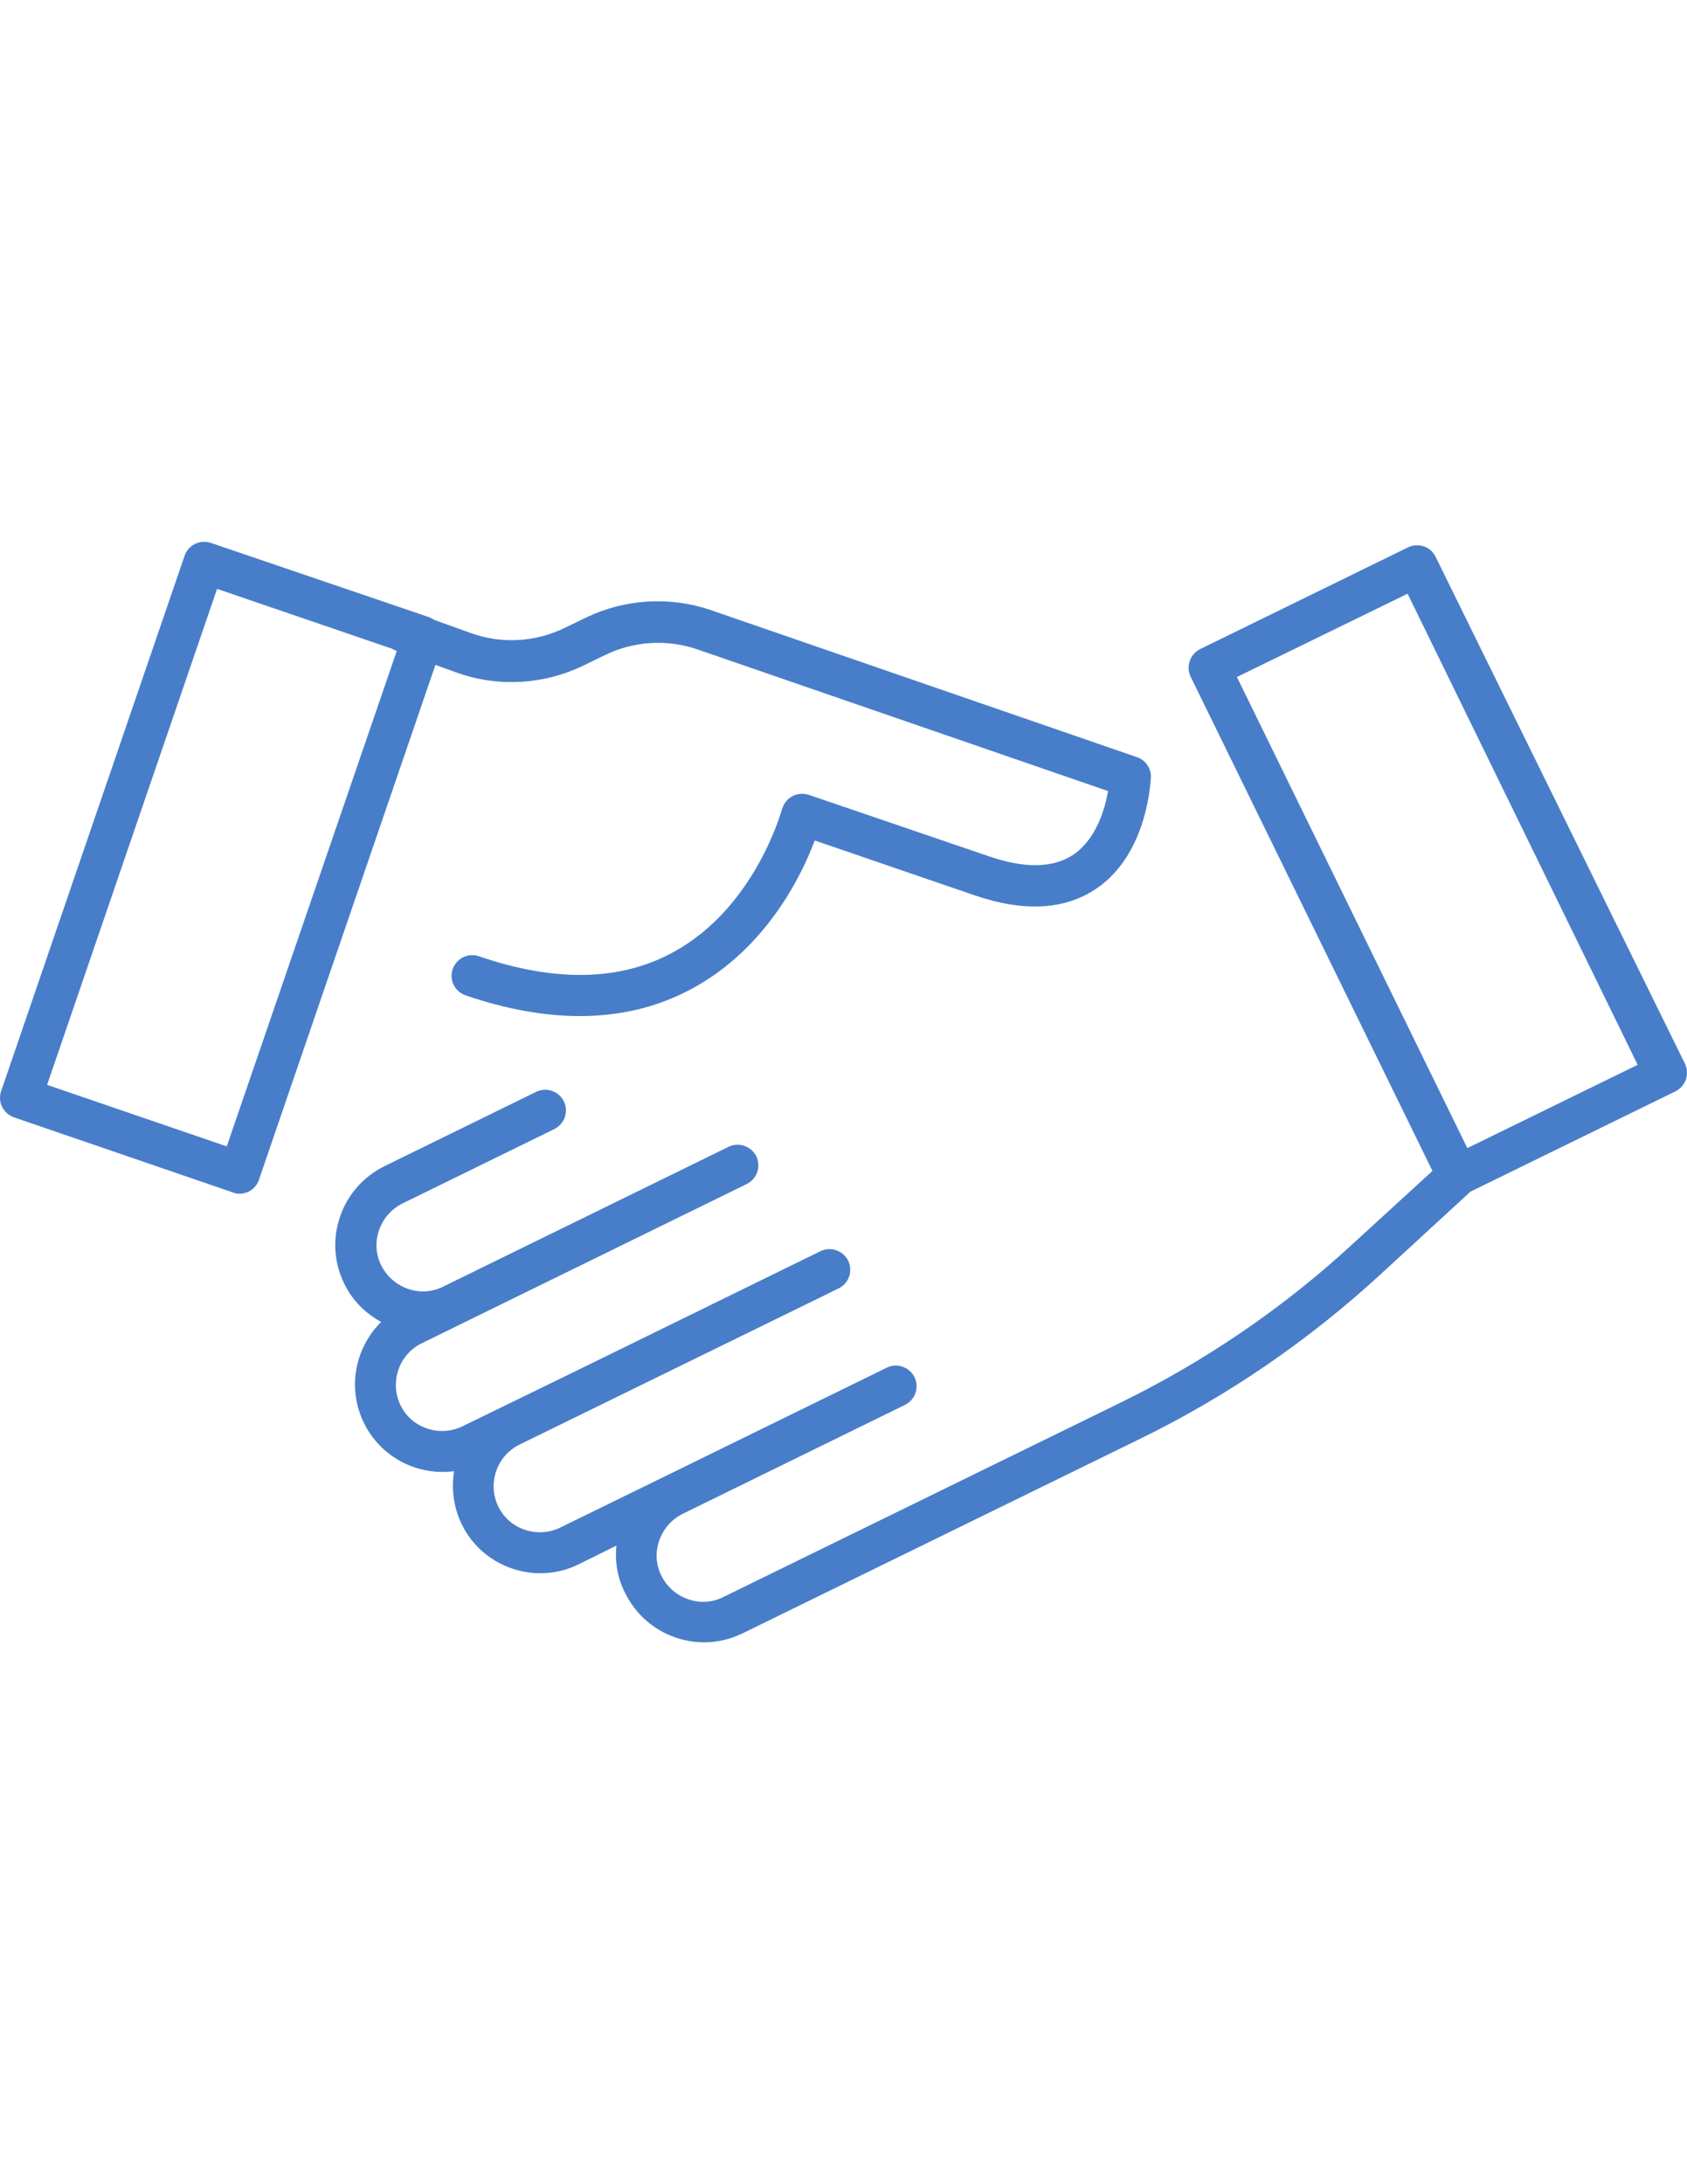 <?xml version="1.0" encoding="utf-8"?>
<!-- Generator: Adobe Illustrator 16.0.0, SVG Export Plug-In . SVG Version: 6.00 Build 0)  -->
<!DOCTYPE svg PUBLIC "-//W3C//DTD SVG 1.1//EN" "http://www.w3.org/Graphics/SVG/1.1/DTD/svg11.dtd">
<svg version="1.1" id="Layer_1" xmlns="http://www.w3.org/2000/svg" xmlns:xlink="http://www.w3.org/1999/xlink" x="0px" y="0px"
	 width="612px" height="792px" viewBox="0 0 612 792" enable-background="new 0 0 612 792" xml:space="preserve">
<g>
	<g>
		<path fill="#487EC9" d="M412.5,274.564l-154.78-53.39c-14.663-5.013-31.081-4.011-45.118,2.757l-7.77,3.76
			c-10.528,5.138-22.935,5.89-33.964,1.88l-13.285-4.763c-0.626-0.376-1.253-0.752-1.88-1.002l-79.208-26.945
			c-1.88-0.627-4.01-0.501-5.765,0.376c-1.754,0.877-3.133,2.381-3.76,4.261L0.421,395.631c-1.378,3.885,0.752,8.147,4.637,9.525
			l79.333,27.196c0.877,0.376,1.629,0.501,2.506,0.501c1.128,0,2.256-0.25,3.259-0.752c1.754-0.877,3.133-2.381,3.76-4.261
			l64.042-186.739l8.021,2.882c14.789,5.264,31.458,4.261,45.62-2.632l7.77-3.76c10.402-5.139,22.685-5.891,33.588-2.131
			l149.015,51.385c-1.128,6.517-4.262,17.295-12.407,22.935c-7.27,5.013-17.797,5.264-31.082,0.626l-65.045-22.183
			c-2.005-0.626-4.136-0.501-6.016,0.501c-1.88,1.003-3.133,2.757-3.76,4.763c-0.125,0.376-9.775,35.969-39.854,52.011
			c-19.05,10.277-42.612,10.653-70.059,1.253c-3.885-1.378-8.146,0.752-9.525,4.637c-1.379,3.885,0.752,8.146,4.637,9.525
			c14.663,5.013,28.575,7.52,41.483,7.52c14.789,0,28.324-3.259,40.606-9.901c26.82-14.413,39.729-40.731,44.617-53.766
			l57.777,19.802c18.172,6.267,33.086,5.389,44.616-2.506c18.549-12.784,19.426-39.103,19.552-40.23
			C417.639,278.575,415.508,275.567,412.5,274.564z M82.26,415.684l-65.17-22.308L78.751,213.53l63.417,21.682
			c0.501,0.25,1.002,0.501,1.504,0.752l0.25,0.125L82.26,415.684z"/>
	</g>
</g>
<g>
	<g>
		<path fill="#487EC9" d="M611.271,385.73l-90.487-183.856c-0.877-1.754-2.381-3.133-4.261-3.76
			c-1.88-0.626-4.011-0.501-5.765,0.376l-75.322,36.847c-3.76,1.88-5.264,6.266-3.51,10.026l87.73,179.219l-29.453,26.946
			c-24.939,22.935-53.139,42.11-83.594,57.023l-144.252,70.561c-4.01,2.005-8.522,2.256-12.783,0.752
			c-4.261-1.504-7.645-4.512-9.65-8.522s-2.256-8.522-0.752-12.783c1.504-4.262,4.512-7.646,8.522-9.65l80.585-39.479
			c3.76-1.88,5.264-6.267,3.51-10.026c-1.88-3.76-6.392-5.264-10.026-3.509l-78.832,38.601l-39.729,19.426
			c-8.271,4.011-18.423,0.627-22.434-7.645c-4.011-8.272-0.627-18.298,7.645-22.435l115.803-56.647
			c3.76-1.88,5.264-6.267,3.509-10.026c-1.88-3.76-6.392-5.264-10.026-3.51l-85.725,41.985l-30.079,14.663l-14.162,6.894
			c-8.272,4.01-18.423,0.626-22.434-7.646c-4.01-8.271-0.626-18.423,7.645-22.434l14.288-7.019l103.646-50.758
			c3.76-1.88,5.264-6.267,3.509-10.026c-1.88-3.76-6.392-5.264-10.026-3.509l-66.549,32.585l-37.097,18.173
			c-4.01,2.005-8.522,2.256-12.783,0.752c-4.261-1.504-7.645-4.512-9.65-8.522s-2.256-8.522-0.752-12.783
			c1.504-4.262,4.512-7.646,8.522-9.65l55.02-26.945c3.76-1.88,5.264-6.267,3.509-10.026c-1.88-3.76-6.392-5.264-10.026-3.509
			l-55.019,26.946c-7.645,3.76-13.41,10.276-16.167,18.298c-2.757,8.021-2.256,16.668,1.504,24.313
			c2.882,6.016,7.645,10.778,13.41,13.911c-9.525,9.399-12.408,24.063-6.267,36.596c5.515,11.28,16.794,17.797,28.575,17.797
			c1.379,0,2.757-0.125,4.136-0.251c-1.003,6.267-0.251,12.909,2.757,19.176c5.515,11.279,16.794,17.797,28.575,17.797
			c4.637,0,9.399-1.003,13.911-3.259l13.661-6.768c-0.627,5.89,0.376,11.78,3.133,17.17c3.76,7.645,10.277,13.41,18.298,16.167
			c3.384,1.128,6.893,1.755,10.402,1.755c4.763,0,9.525-1.128,13.912-3.259l144.252-70.56
			c31.834-15.541,61.035-35.594,87.104-59.531l32.71-30.078l74.32-36.346C611.521,393.877,613.025,389.49,611.271,385.73z
			 M532.313,416.311L448.72,245.488l61.912-30.204l83.469,170.822L532.313,416.311z"/>
	</g>
</g>
</svg>

